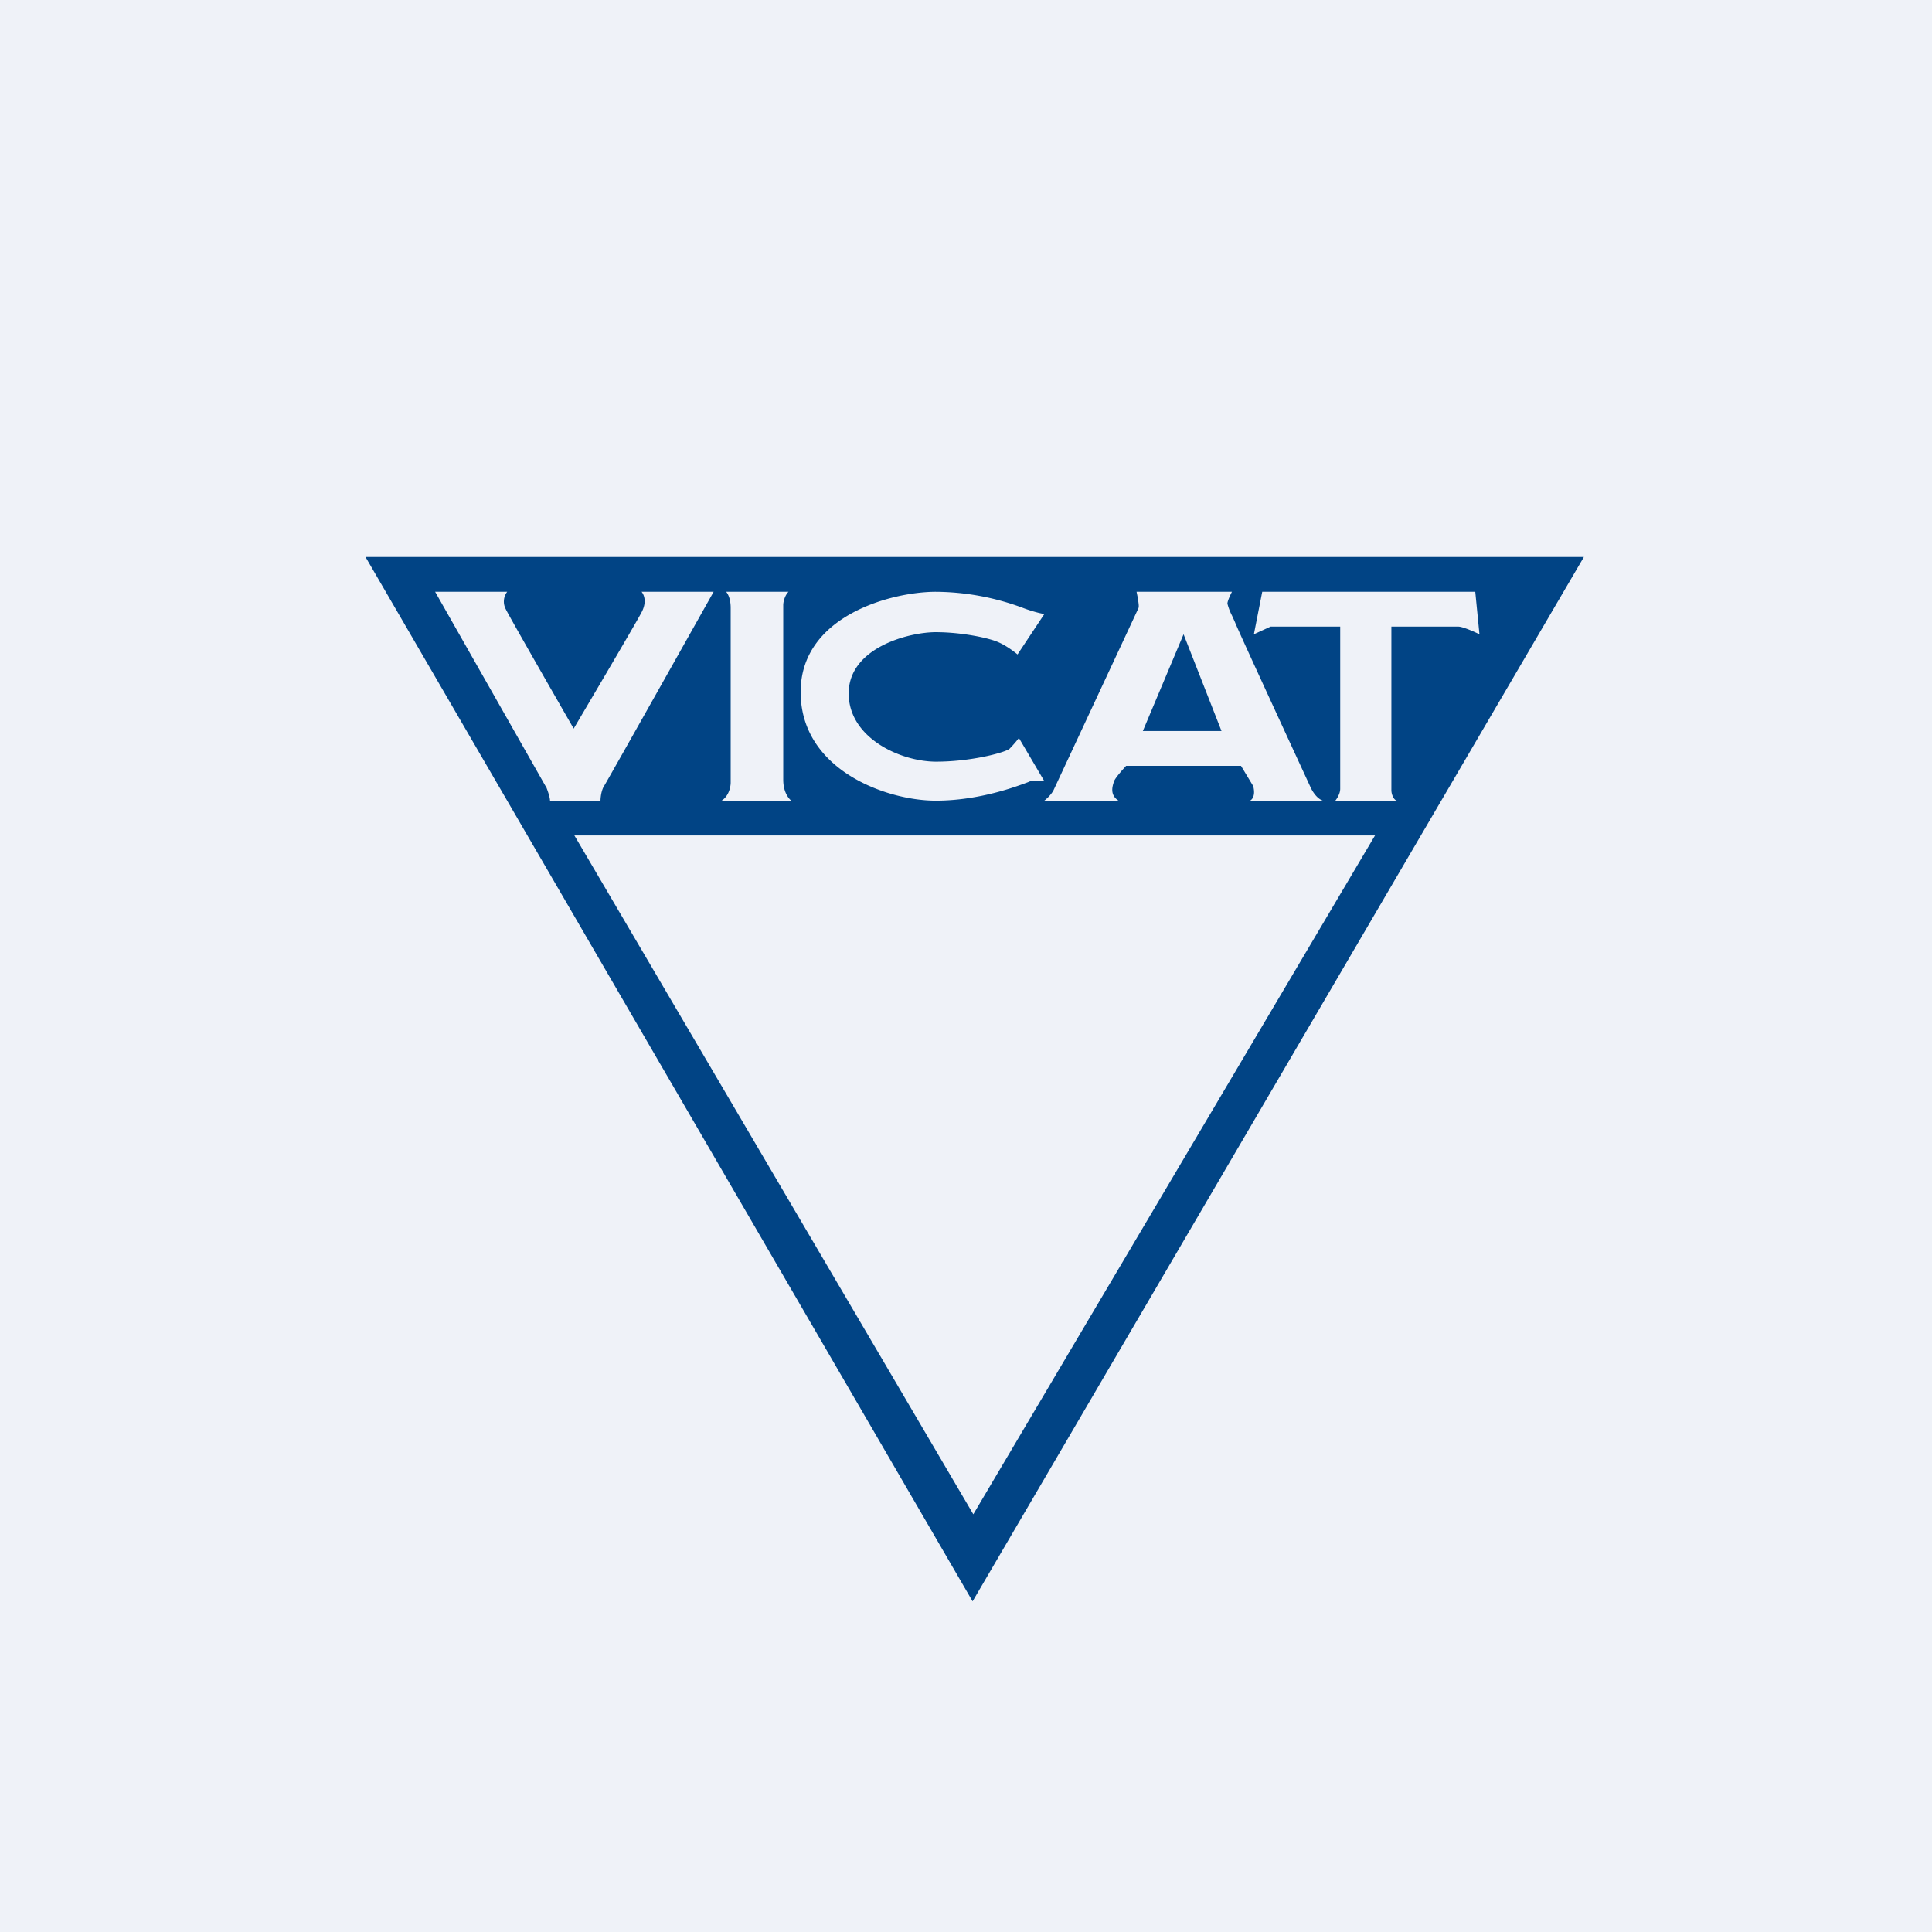 <?xml version="1.0" encoding="UTF-8"?>
<!-- generated by Finnhub -->
<svg viewBox="0 0 55.5 55.5" xmlns="http://www.w3.org/2000/svg">
<path d="M 0,0 H 55.5 V 55.5 H 0 Z" fill="rgb(239, 242, 248)"/>
<path d="M 27.93,45.985 L 10.5,16 H 45.5 L 27.94,46 Z M 15.67,22.58 L 12.5,17 H 14.57 A 0.46,0.46 0 0,0 14.53,17.5 C 14.61,17.68 16.48,20.93 16.48,20.93 S 18.23,17.97 18.43,17.59 C 18.63,17.21 18.43,17 18.43,17 H 20.5 S 17.41,22.5 17.33,22.62 C 17.25,22.79 17.25,23 17.25,23 H 15.8 C 15.8,22.87 15.68,22.58 15.68,22.58 Z M 22.65,17 H 20.86 S 20.99,17.13 20.99,17.46 V 22.49 S 20.99,22.83 20.73,23 H 22.73 S 22.5,22.83 22.5,22.4 V 17.38 C 22.5,17.28 22.55,17.1 22.65,17 Z M 30,22.44 L 29.27,21.2 S 29.15,21.36 28.99,21.52 C 28.79,21.64 27.86,21.88 26.89,21.88 C 25.87,21.88 24.38,21.2 24.38,19.92 C 24.38,18.6 26.12,18.16 26.88,18.16 C 27.61,18.16 28.38,18.32 28.66,18.44 C 28.95,18.56 29.23,18.8 29.23,18.8 L 30,17.64 S 29.76,17.6 29.43,17.48 A 7.28,7.28 0 0,0 26.88,17 C 25.63,17 23,17.68 23,19.88 C 23,22.12 25.47,23 26.88,23 C 28.15,23 29.23,22.58 29.53,22.47 L 29.6,22.44 C 29.76,22.4 30,22.44 30,22.44 Z M 35.91,23 H 38 C 37.78,22.92 37.65,22.62 37.65,22.62 S 35.52,18.01 35.48,17.88 L 35.39,17.68 A 1.54,1.54 0 0,1 35.26,17.34 C 35.26,17.25 35.39,17 35.39,17 H 32.65 L 32.69,17.2 C 32.71,17.36 32.73,17.44 32.69,17.5 L 31.79,19.43 L 30.26,22.71 C 30.17,22.87 30,23 30,23 H 32.13 C 31.87,22.83 31.96,22.58 32,22.45 C 32.04,22.33 32.35,22 32.35,22 H 35.65 L 36,22.58 C 36.09,22.92 35.91,23 35.91,23 Z M 32.83,21 L 34,18.22 L 35.09,21 H 32.83 Z M 36.26,17 H 42.38 L 42.5,18.22 S 42.05,18 41.89,18 H 39.97 V 22.7 C 39.97,22.83 40.05,23 40.14,23 H 38.36 S 38.5,22.83 38.5,22.66 V 18 H 36.5 L 36.02,18.22 L 36.26,17 Z M 27.96,43.5 L 16.5,24 H 39.5 L 27.96,43.5 Z" fill="rgb(1, 68, 133)" fill-rule="evenodd"/>
</svg>
